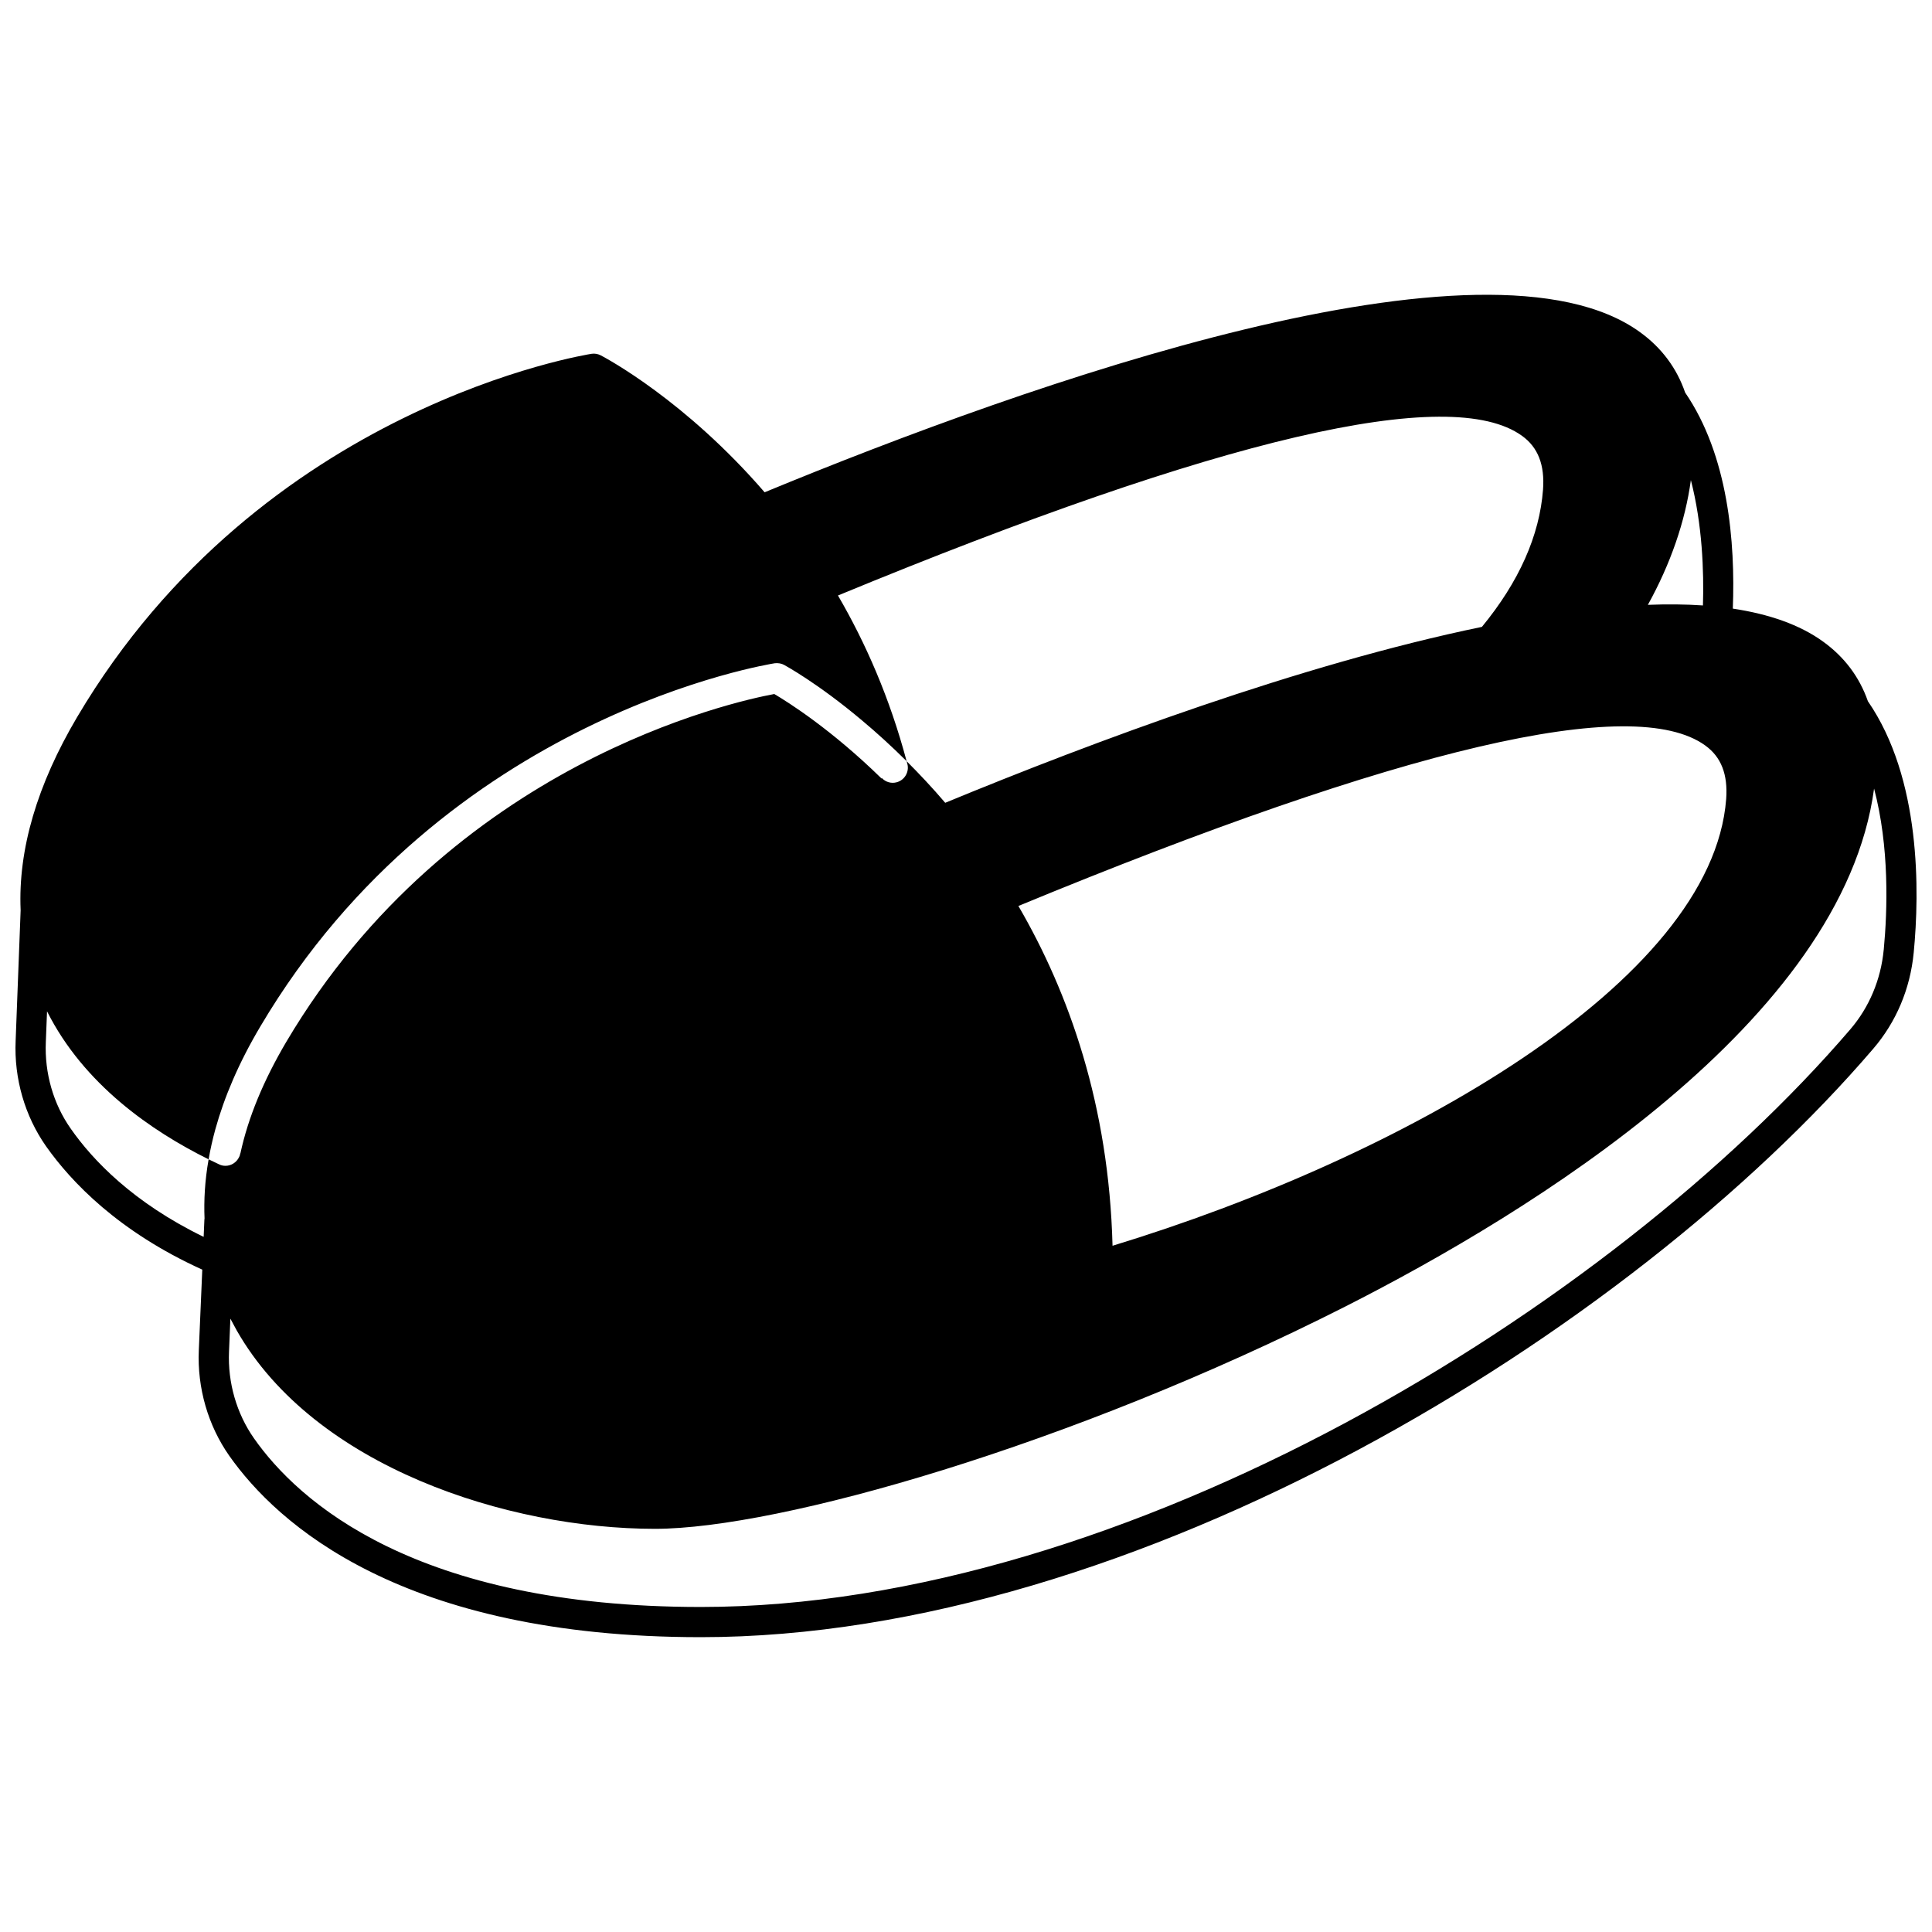 <?xml version="1.0" encoding="UTF-8"?>
<!-- Uploaded to: ICON Repo, www.svgrepo.com, Generator: ICON Repo Mixer Tools -->
<svg width="800px" height="800px" version="1.1" viewBox="144 144 512 512" xmlns="http://www.w3.org/2000/svg">
 <defs>
  <clipPath id="a">
   <path d="m148.09 222h503.81v356h-503.81z"/>
  </clipPath>
 </defs>
 <g clip-path="url(#a)">
  <path d="m639 329.8c-2.238-6.398-6.199-11.676-11.836-15.754-6.238-4.519-14.395-7.316-23.949-8.758 0.68-17.594-1.199-40.586-12.637-57.258-2.238-6.519-6.277-11.914-11.996-16.035-40.586-29.391-161.54 13.395-231.95 42.465-21.031-24.352-41.945-35.508-43.383-36.266-0.758-0.398-1.598-0.559-2.438-0.441-0.879 0.16-87.406 13.555-136.35 96.246-10.637 17.992-15.676 35.148-14.996 51.141v0.199l-1.32 34.469c-0.441 10.035 2.438 19.953 8.078 27.988 6.676 9.438 19.152 22.59 41.383 32.668l-0.918 21.352c-0.441 9.996 2.438 19.953 8.078 27.988 12.637 17.953 45.664 48.062 124.95 48.062 114.96 0 245.91-80.332 310.68-155.9 6.117-7.117 9.836-15.914 10.758-25.512 1.555-16.109 1.996-46.141-12.16-66.652zm-46.902-58.578c3.039 11.797 3.481 24.191 3.199 33.227-4.637-0.32-9.516-0.359-14.594-0.16 6.035-10.914 9.914-22.152 11.395-33.066zm3.797 70.332c4.238 3.039 6.039 7.676 5.559 14.195-3.719 48.621-85.887 95.004-162.62 118.39-0.961-37.188-11.516-66.977-24.949-90.047 101.76-42.023 162.98-56.297 182.01-42.543zm-393.85 111c-0.918-0.441-1.84-0.879-2.758-1.32-1 5.637-1.281 10.836-1.078 15.754-0.039 0.039-0.039 0.121-0.039 0.16l-0.199 4.637c-18.754-9.117-29.43-20.391-35.188-28.629-4.637-6.559-6.996-14.754-6.637-23.031l0.32-8.117c9.715 19.352 27.711 31.75 42.824 39.227 0.441-2.598 1.039-5.277 1.801-8.035 2.32-8.355 6.117-17.434 11.914-27.191 48.941-82.688 135.47-96.086 136.35-96.246 0.84-0.078 1.719 0.039 2.438 0.441 0.281 0.16 8.996 4.879 20.793 14.836 3.637 3.039 7.559 6.598 11.676 10.676-4.477-16.793-10.875-31.348-18.191-43.902 101.28-41.824 162.3-56.059 181.29-42.305 4.238 3.039 6.039 7.719 5.559 14.234-0.918 12.195-6.359 24.43-16.195 36.387-48.062 9.918-103 30.43-142.23 46.621-3.438-4.039-6.918-7.719-10.234-11.035 0.078 0.238 0.121 0.48 0.199 0.719 0.559 2.121-0.719 4.32-2.84 4.879-1.441 0.398-2.957-0.078-3.918-1.121l-0.078 0.121c-13.316-13.035-24.832-20.273-28.43-22.391-10.797 2-85.609 18.352-129.31 92.164-6.039 10.234-10.117 20.074-12.156 29.508-0.078 0.121-0.121 0.238-0.121 0.398-0.039 0.199-0.121 0.441-0.238 0.641-0.68 1.441-2.121 2.32-3.598 2.32-0.609 0-1.168-0.117-1.727-0.398zm441.16-56.859c-0.758 7.918-3.84 15.234-8.836 21.07-63.656 74.211-192.05 153.1-304.65 153.1-75.691 0-106.68-27.988-118.39-44.664-4.637-6.598-6.996-14.793-6.637-23.031l0.359-8.715c0.559 1.078 1.121 2.121 1.68 3.117 20.594 36.148 71.895 52.582 110.84 52.582 32.789 0 110.12-22.031 182.85-58.859 49.301-24.992 131.95-75.613 140.23-137.31 4.078 15.438 3.559 32.191 2.559 42.707z"/>
 </g>
</svg>